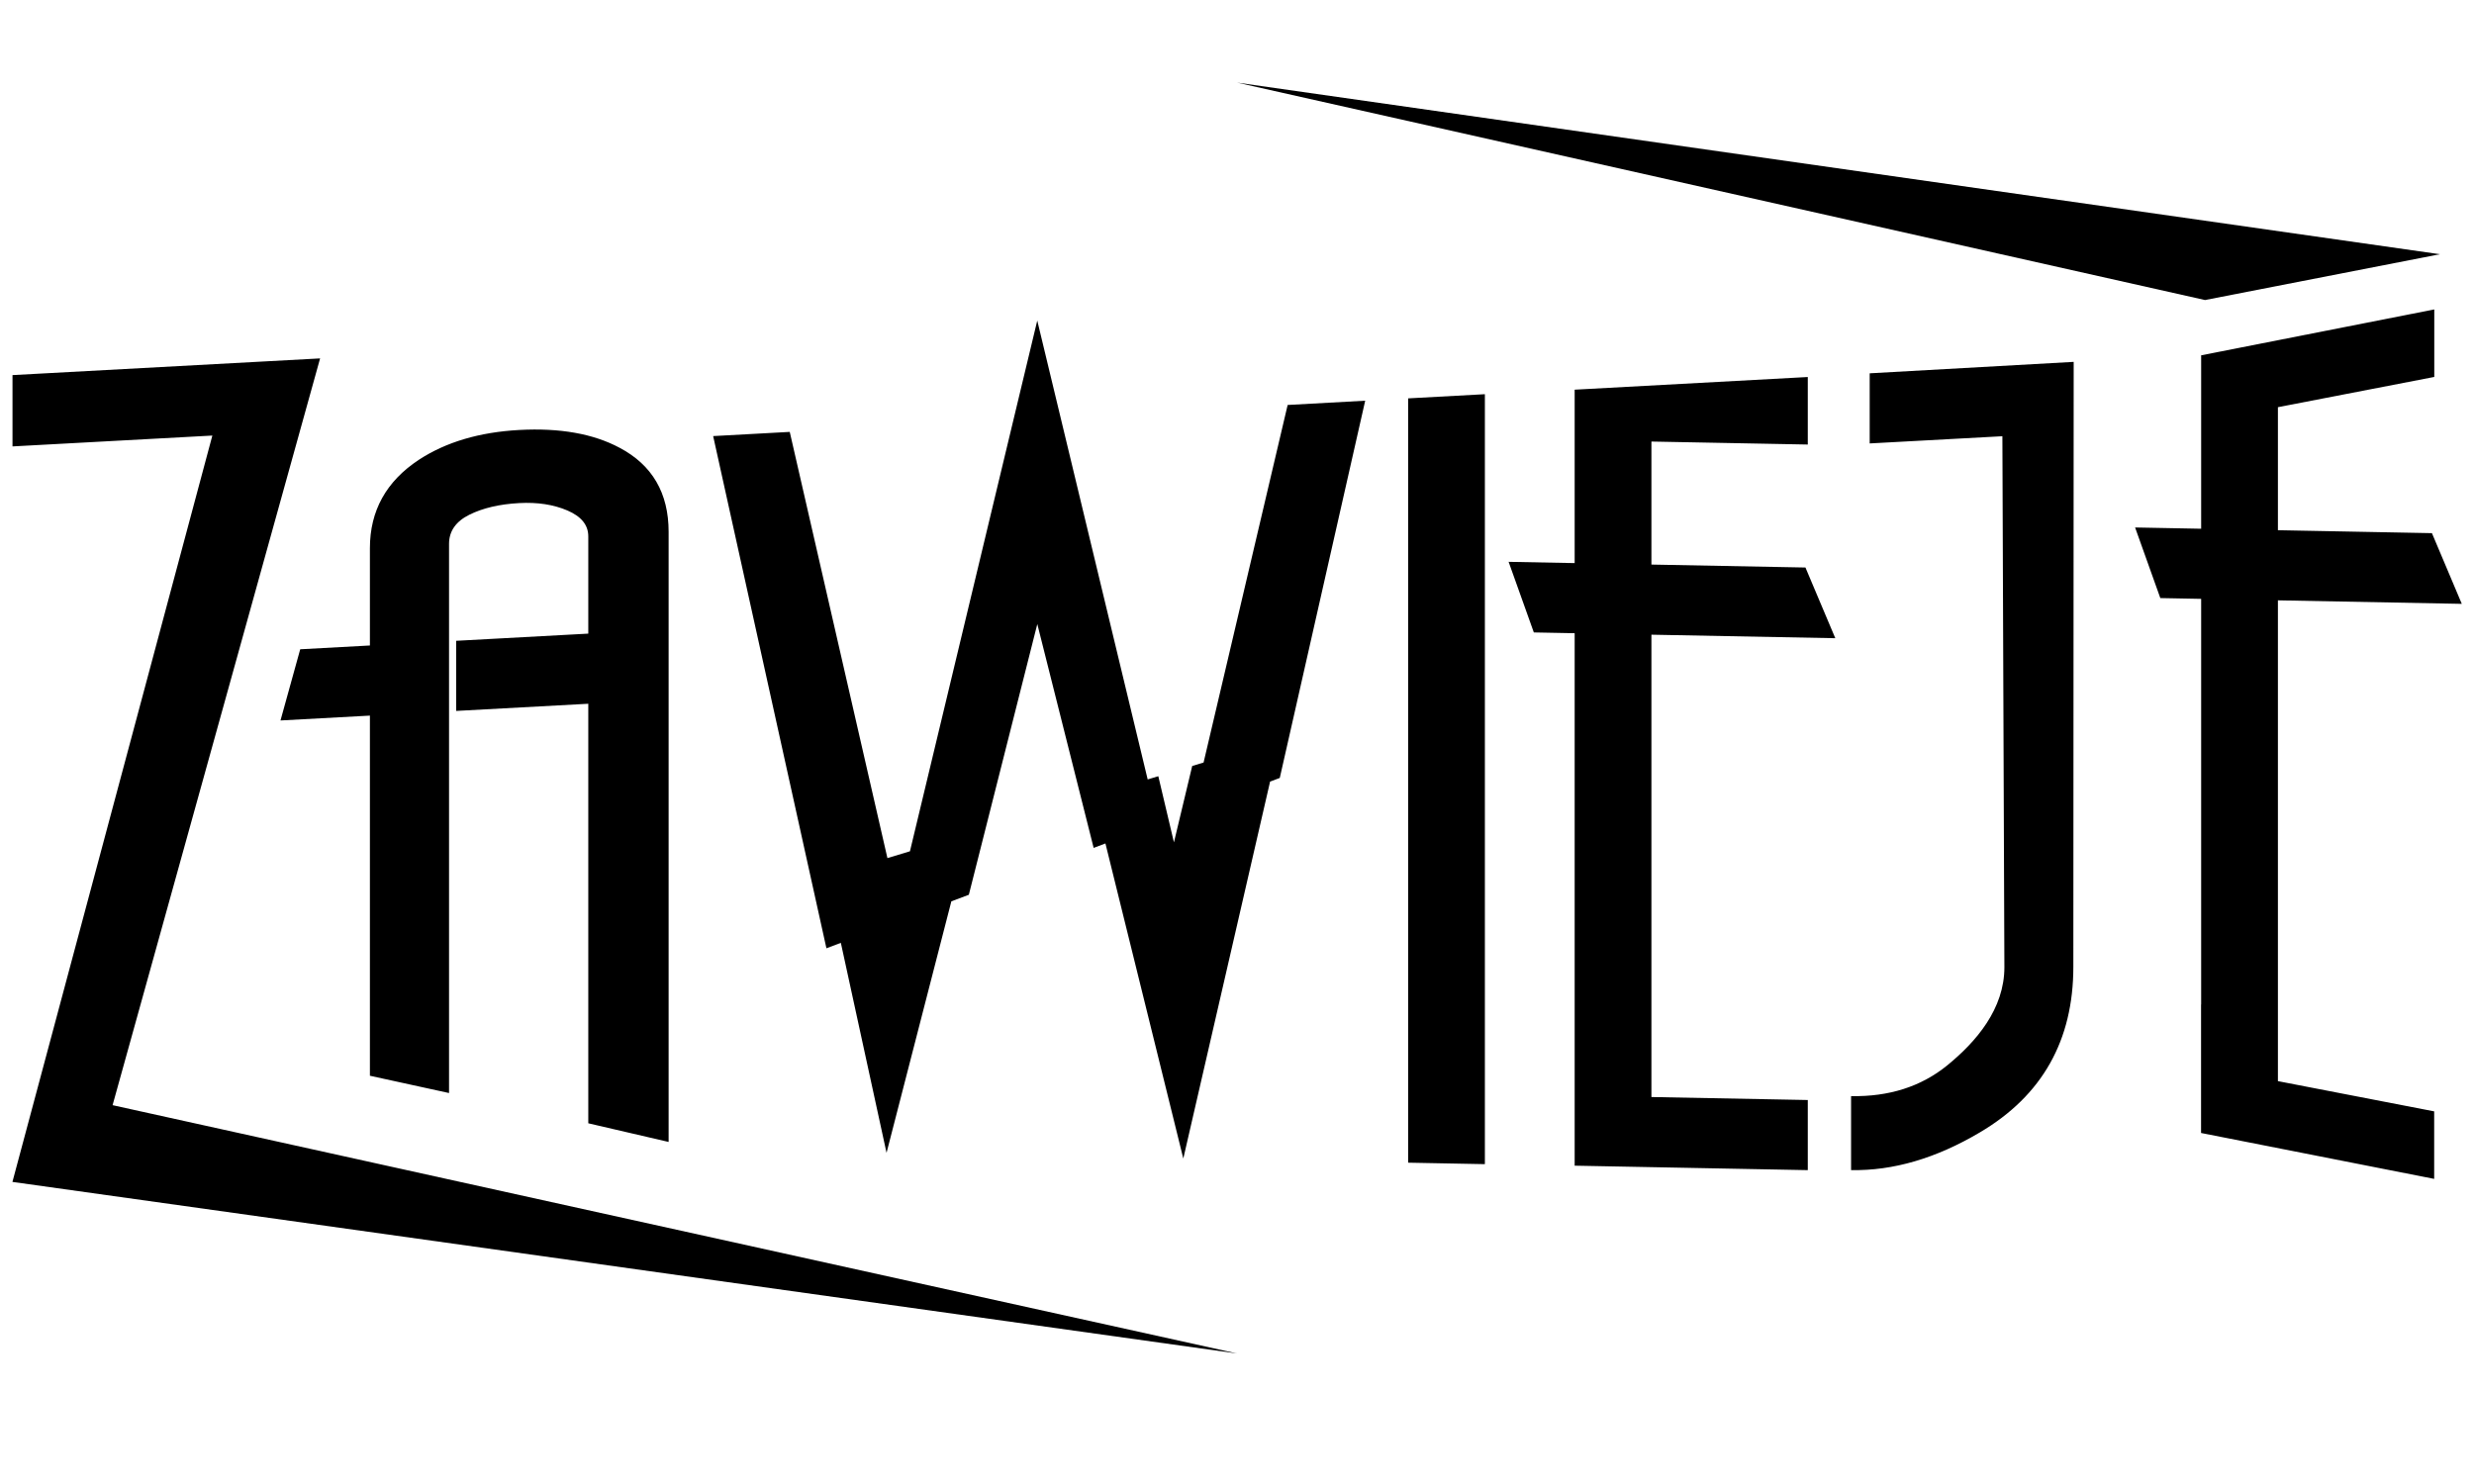 <?xml version="1.0" encoding="UTF-8" standalone="no"?>
<!DOCTYPE svg PUBLIC "-//W3C//DTD SVG 1.1//EN" "http://www.w3.org/Graphics/SVG/1.1/DTD/svg11.dtd">
<svg width="100px" height="60px" version="1.1" xmlns="http://www.w3.org/2000/svg" xmlns:xlink="http://www.w3.org/1999/xlink" xml:space="preserve" xmlns:serif="http://www.serif.com/" style="fill-rule:evenodd;clip-rule:evenodd;stroke-linejoin:round;stroke-miterlimit:2;">
    <g id="Zawieje" transform="matrix(0.303,0,0,0.303,-40.18,-16.342)">
        <path d="M160.935,112.054L134.275,113.502L134.275,103.986L175.308,101.758L147.626,201.403L297.638,234.539L134.264,211.644L160.935,112.054ZM172.656,140.57L181.953,140.065L181.953,127.075C181.953,122.087 184.131,118.156 188.488,115.283C192.1,112.922 196.564,111.597 201.878,111.308C207.297,111.015 211.758,111.807 215.266,113.685C219.622,115.988 221.802,119.728 221.802,124.901L221.802,206.31L211.085,203.821L211.085,147.84L193.464,148.797L193.464,139.44L211.085,138.483L211.085,125.501C211.085,123.997 210.158,122.848 208.307,122.054C206.454,121.26 204.311,120.93 201.878,121.062C199.23,121.206 197.008,121.727 195.209,122.623C193.41,123.521 192.51,124.817 192.51,126.509L192.51,199.785L181.953,197.478L181.953,149.422L170.024,150.07L172.656,140.57ZM242.852,180.468L227.743,112.124L237.96,111.565L250.989,168.435L253.995,167.526L270.978,96.707L285.708,157.938L287.126,157.509L289.212,166.333L291.649,156.142L293.165,155.683L304.38,107.971L314.725,107.402L303.331,157.74L302.038,158.226L290.461,208.525L280.072,166.481L278.5,167.072L270.984,137.206L261.851,173.328L259.518,174.206L250.872,207.763L244.776,179.744L242.852,180.468ZM426.759,93.97L297.638,64.959L458.095,87.857L426.759,93.97ZM436.482,134.04L436.482,198.196L457.328,202.23L457.328,211.24L426.23,205.115L426.23,187.966L426.243,187.967L426.243,133.843L420.795,133.739L417.431,124.318L426.243,124.487L426.243,101.346L457.341,95.223L457.341,104.232L436.482,108.268L436.482,124.683L457.029,125.076L461.012,134.51L436.482,134.04ZM382.025,103.748L409.238,102.221L409.192,182.934C409.192,192.765 405.035,200.132 396.725,205.036C390.884,208.498 385.157,210.176 379.542,210.068L379.542,200.196C384.59,200.292 388.852,198.936 392.331,196.125C396.257,192.928 399.994,188.552 399.994,182.996L399.726,112.143L382.025,113.104L382.025,103.748ZM352.908,138.625L352.908,200.317L373.767,200.716L373.767,210.073L342.668,209.478L342.668,138.428L337.221,138.324L333.857,128.903L342.668,129.072L342.668,105.931L373.767,104.242L373.767,113.252L352.908,112.853L352.908,129.268L373.455,129.661L377.438,139.094L352.908,138.625ZM320.452,107.091L330.691,106.534L330.691,209.274L320.452,209.078L320.452,107.091Z" style="fill-rule:nonzero;"/>
    </g>
</svg>

